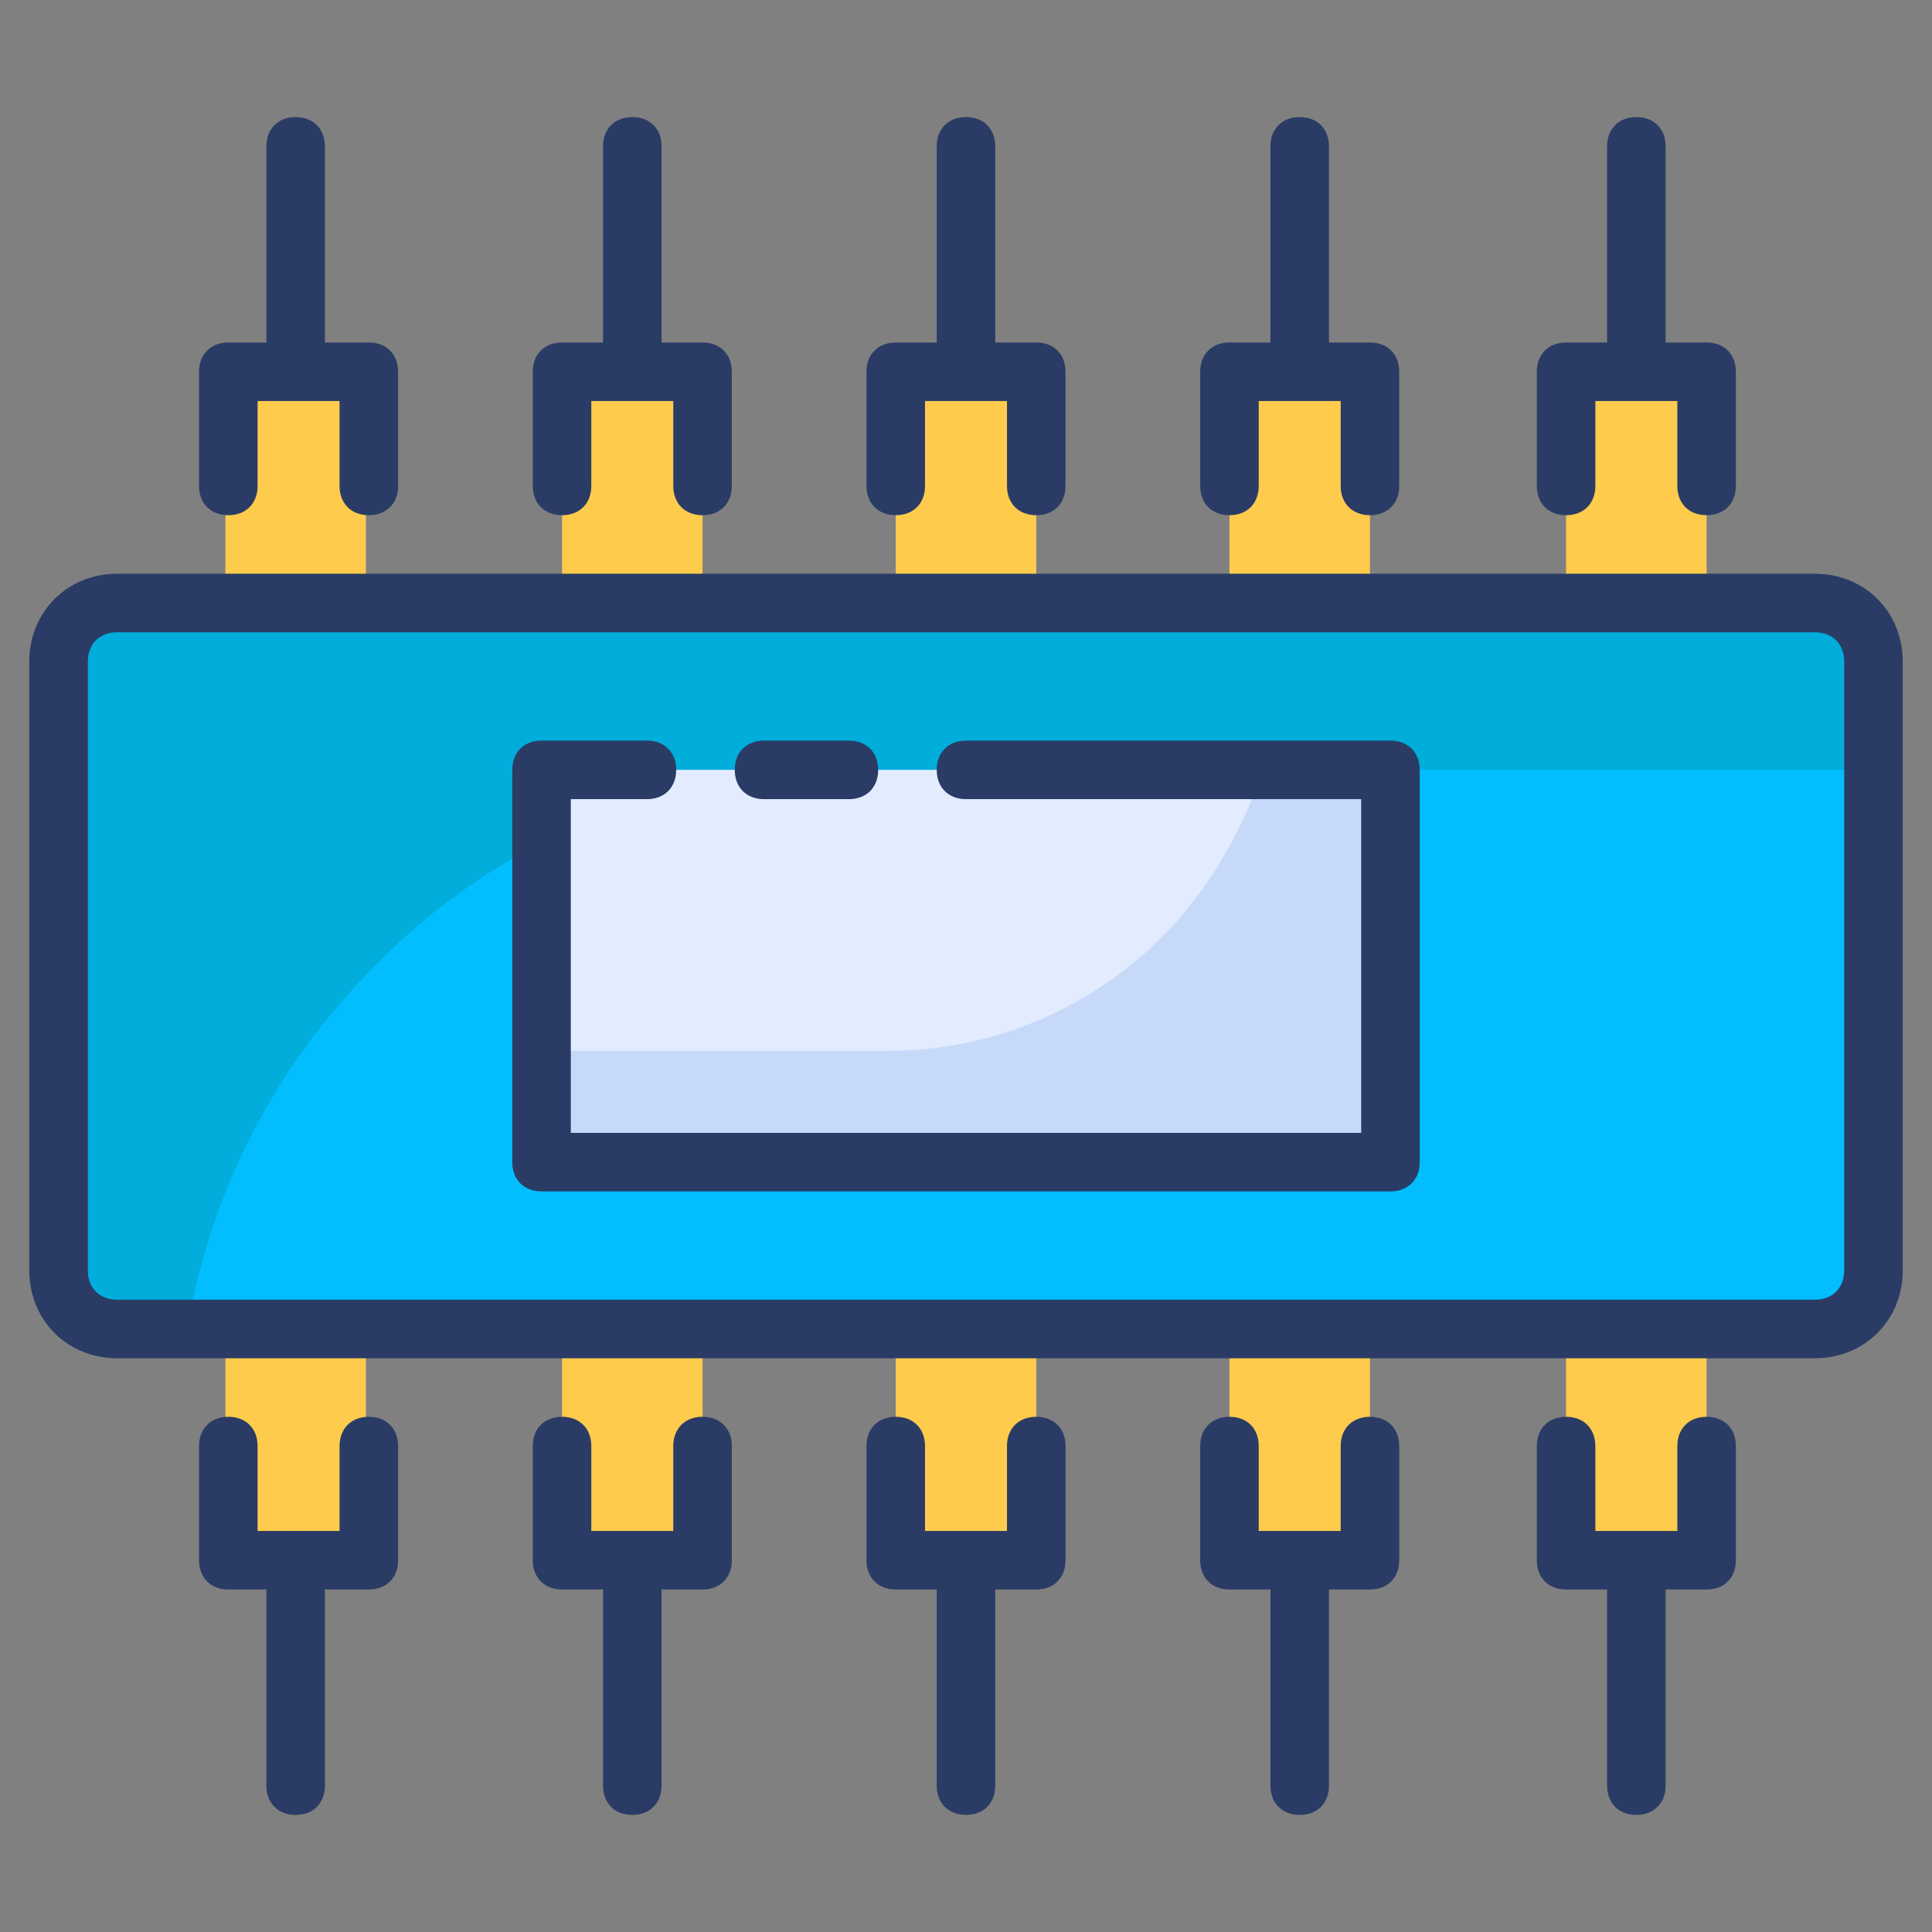 <svg id="Layer_1" height="512" viewBox="0 0 66 66" width="512" xmlns="http://www.w3.org/2000/svg"><rect x="0" y="0" width="66" height="66" fill="#808080" stroke="none"/><g><g><path d="m55.9 62c-.6 0-1-.4-1-1v-7.7c0-.6.4-1 1-1s1 .4 1 1v7.7c0 .6-.4 1-1 1z" fill="#2a3c65"/></g><g><path d="m44.4 62c-.6 0-1-.4-1-1v-7.7c0-.6.4-1 1-1s1 .4 1 1v7.7c0 .6-.4 1-1 1z" fill="#2a3c65"/></g><g><path d="m33 62c-.6 0-1-.4-1-1v-7.7c0-.6.4-1 1-1s1 .4 1 1v7.7c0 .6-.4 1-1 1z" fill="#2a3c65"/></g><g><path d="m21.6 62c-.6 0-1-.4-1-1v-7.7c0-.6.4-1 1-1s1 .4 1 1v7.7c0 .6-.4 1-1 1z" fill="#2a3c65"/></g><g><path d="m10.1 13.7c-.6 0-1-.4-1-1v-7.7c0-.6.4-1 1-1s1 .4 1 1v7.7c0 .6-.4 1-1 1z" fill="#2a3c65"/></g><g><path d="m21.6 13.7c-.6 0-1-.4-1-1v-7.7c0-.6.4-1 1-1s1 .4 1 1v7.7c0 .6-.4 1-1 1z" fill="#2a3c65"/></g><g><path d="m33 13.7c-.6 0-1-.4-1-1v-7.7c0-.6.4-1 1-1s1 .4 1 1v7.7c0 .6-.4 1-1 1z" fill="#2a3c65"/></g><g><path d="m44.4 13.7c-.6 0-1-.4-1-1v-7.7c0-.6.4-1 1-1s1 .4 1 1v7.7c0 .6-.4 1-1 1z" fill="#2a3c65"/></g><g><path d="m55.9 13.7c-.6 0-1-.4-1-1v-7.7c0-.6.4-1 1-1s1 .4 1 1v7.7c0 .6-.4 1-1 1z" fill="#2a3c65"/></g><g><path d="m7.7 12.7h4.8v7.9h-4.8z" fill="#fecb4d"/></g><g><path d="m19.2 12.7h4.8v7.9h-4.8z" fill="#fecb4d"/></g><g><path d="m30.6 12.7h4.8v7.9h-4.8z" fill="#fecb4d"/></g><g><path d="m42 12.7h4.8v7.9h-4.8z" fill="#fecb4d"/></g><g><path d="m53.5 12.7h4.8v7.9h-4.8z" fill="#fecb4d"/></g><g><path d="m53.5 45.4h4.8v7.9h-4.8z" fill="#fecb4d"/></g><g><path d="m42 45.4h4.8v7.9h-4.8z" fill="#fecb4d"/></g><g><path d="m30.6 45.4h4.8v7.9h-4.8z" fill="#fecb4d"/></g><g><path d="m19.2 45.4h4.8v7.9h-4.8z" fill="#fecb4d"/></g><g><path d="m7.7 45.4h4.8v7.9h-4.8z" fill="#fecb4d"/></g><g><path d="m12.6 17.6c-.6 0-1-.4-1-1v-2.9h-2.8v2.9c0 .6-.4 1-1 1s-1-.4-1-1v-3.9c0-.6.4-1 1-1h4.8c.6 0 1 .4 1 1v3.9c0 .6-.4 1-1 1z" fill="#2a3c65"/></g><g><path d="m24 17.6c-.6 0-1-.4-1-1v-2.9h-2.8v2.9c0 .6-.4 1-1 1s-1-.4-1-1v-3.9c0-.6.4-1 1-1h4.8c.6 0 1 .4 1 1v3.9c0 .6-.4 1-1 1z" fill="#2a3c65"/></g><g><path d="m35.4 17.6c-.6 0-1-.4-1-1v-2.9h-2.8v2.9c0 .6-.4 1-1 1s-1-.4-1-1v-3.9c0-.6.4-1 1-1h4.8c.6 0 1 .4 1 1v3.9c0 .6-.4 1-1 1z" fill="#2a3c65"/></g><g><path d="m46.8 17.6c-.6 0-1-.4-1-1v-2.9h-2.8v2.9c0 .6-.4 1-1 1s-1-.4-1-1v-3.9c0-.6.4-1 1-1h4.8c.6 0 1 .4 1 1v3.9c0 .6-.4 1-1 1z" fill="#2a3c65"/></g><g><path d="m58.3 17.6c-.6 0-1-.4-1-1v-2.9h-2.8v2.9c0 .6-.4 1-1 1s-1-.4-1-1v-3.9c0-.6.4-1 1-1h4.8c.6 0 1 .4 1 1v3.9c0 .6-.4 1-1 1z" fill="#2a3c65"/></g><g><path d="m58.3 54.3h-4.8c-.6 0-1-.4-1-1v-3.9c0-.6.4-1 1-1s1 .4 1 1v2.9h2.8v-2.9c0-.6.4-1 1-1s1 .4 1 1v3.9c0 .6-.4 1-1 1z" fill="#2a3c65"/></g><g><path d="m46.8 54.3h-4.8c-.6 0-1-.4-1-1v-3.9c0-.6.4-1 1-1s1 .4 1 1v2.9h2.8v-2.9c0-.6.4-1 1-1s1 .4 1 1v3.9c0 .6-.4 1-1 1z" fill="#2a3c65"/></g><g><path d="m35.4 54.3h-4.8c-.6 0-1-.4-1-1v-3.9c0-.6.4-1 1-1s1 .4 1 1v2.9h2.8v-2.9c0-.6.4-1 1-1s1 .4 1 1v3.9c0 .6-.4 1-1 1z" fill="#2a3c65"/></g><g><path d="m24 54.3h-4.8c-.6 0-1-.4-1-1v-3.9c0-.6.4-1 1-1s1 .4 1 1v2.9h2.8v-2.9c0-.6.4-1 1-1s1 .4 1 1v3.9c0 .6-.4 1-1 1z" fill="#2a3c65"/></g><g><path d="m12.6 54.3h-4.8c-.6 0-1-.4-1-1v-3.9c0-.6.4-1 1-1s1 .4 1 1v2.9h2.8v-2.9c0-.6.4-1 1-1s1 .4 1 1v3.9c0 .6-.4 1-1 1z" fill="#2a3c65"/></g><g><path d="m10.1 62c-.6 0-1-.4-1-1v-7.7c0-.6.4-1 1-1s1 .4 1 1v7.7c0 .6-.4 1-1 1z" fill="#2a3c65"/></g><g><path d="m62 45.4h-58c-1.1 0-2-.9-2-2v-20.8c0-1.1.9-2 2-2h58c1.1 0 2 .9 2 2v20.8c0 1.1-.9 2-2 2z" fill="#02beff"/></g><g><path d="m64 22.6v3.7h-35.1c-6.3 0-12 2.5-16.1 6.7-3.3 3.3-5.6 7.6-6.4 12.4h-2.4c-1.1 0-2-.9-2-2v-20.8c0-1.1.9-2 2-2h58c1.1 0 2 .9 2 2z" fill="#00addb"/></g><g><path d="m62 46.4h-58c-1.7 0-3-1.3-3-3v-20.8c0-1.7 1.3-3 3-3h58c1.7 0 3 1.3 3 3v20.8c0 1.7-1.3 3-3 3zm-58-24.8c-.6 0-1 .4-1 1v20.8c0 .6.4 1 1 1h58c.6 0 1-.4 1-1v-20.8c0-.6-.4-1-1-1z" fill="#2a3c65"/></g><g><path d="m18.5 26.3h28.9v13.4h-28.9z" fill="#e3ecff"/></g><g><path d="m47.5 26.3v13.4h-29v-3.8h11.8c3.7 0 7-1.5 9.4-3.9 1.5-1.5 2.7-3.5 3.4-5.6z" fill="#c7d9f9"/></g><g><path d="m29 27.3h-2.9c-.6 0-1-.4-1-1s.4-1 1-1h2.9c.6 0 1 .4 1 1s-.4 1-1 1z" fill="#2a3c65"/></g><g><path d="m47.5 40.7h-29c-.6 0-1-.4-1-1v-13.4c0-.6.4-1 1-1h3.6c.6 0 1 .4 1 1s-.4 1-1 1h-2.6v11.4h27v-11.4h-13.5c-.6 0-1-.4-1-1s.4-1 1-1h14.5c.6 0 1 .4 1 1v13.4c0 .6-.4 1-1 1z" fill="#2a3c65"/></g></g></svg>
